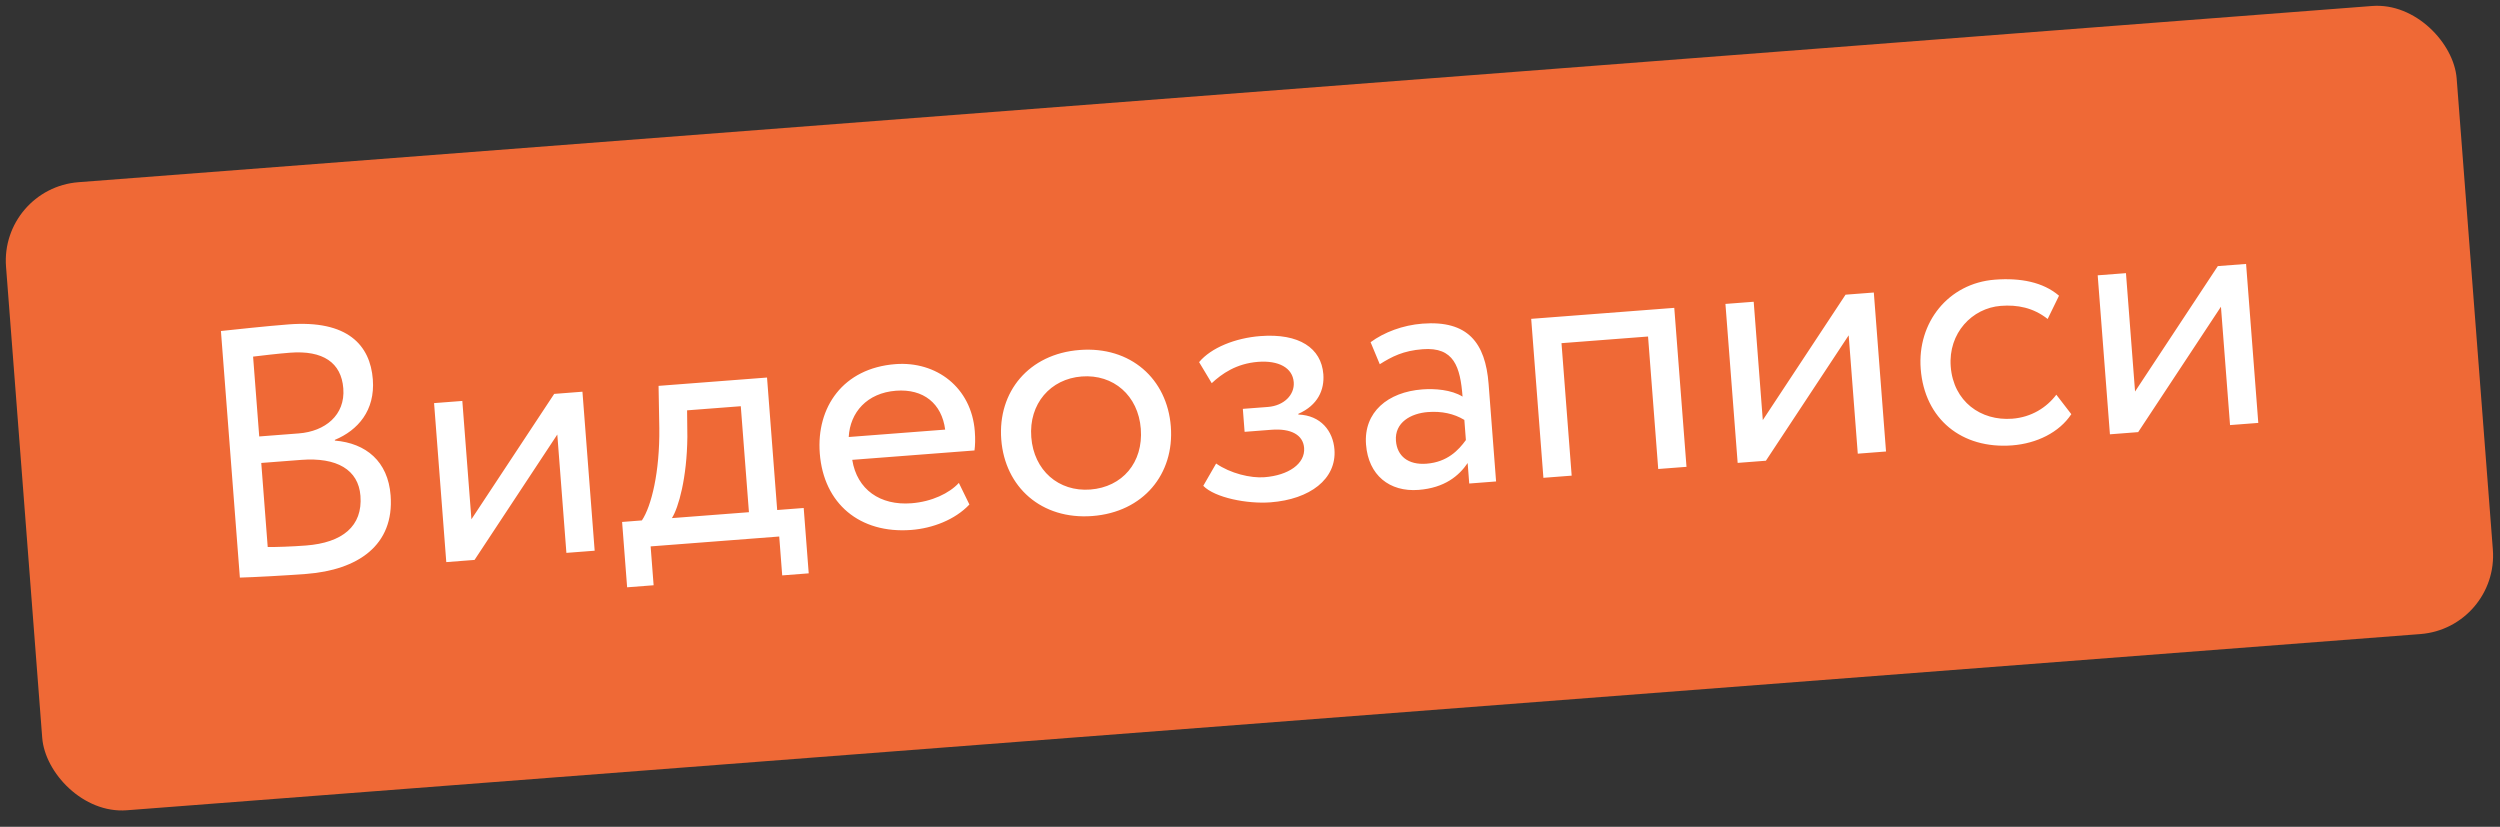 <?xml version="1.0" encoding="UTF-8"?> <svg xmlns="http://www.w3.org/2000/svg" width="127" height="42" viewBox="0 0 127 42" fill="none"><rect x="0" y="0" width="127" height="42" fill="#333333" stroke="none"/> <rect y="9.562" width="124.859" height="32" rx="4" transform="rotate(-4.393 0 9.562)" fill="#EF6936"></rect> <path d="M12.185 29.342L11.223 16.815C11.921 16.743 13.497 16.568 14.663 16.479C17.66 16.248 18.806 17.532 18.94 19.273C19.061 20.852 18.182 21.859 17.009 22.346L17.012 22.382C18.593 22.513 19.711 23.438 19.843 25.161C20.039 27.71 18.167 28.955 15.565 29.155C14.452 29.24 12.924 29.321 12.185 29.342ZM15.3 23.362L13.272 23.518L13.6 27.789C14.016 27.793 14.826 27.767 15.544 27.712C17.393 27.57 18.43 26.732 18.311 25.189C18.209 23.861 17.113 23.223 15.3 23.362ZM14.738 17.917C14.073 17.968 13.305 18.063 12.857 18.116L13.169 22.172L15.179 22.017C16.507 21.915 17.545 21.095 17.44 19.731C17.34 18.421 16.407 17.789 14.738 17.917ZM24.107 28.444L22.671 28.555L22.051 20.478L23.486 20.368L23.948 26.38L28.153 20.01L29.588 19.899L30.209 27.976L28.773 28.086L28.311 22.074L24.107 28.444ZM31.858 29.835L31.603 26.515L32.608 26.437C33.094 25.714 33.519 23.966 33.493 21.748L33.455 19.602L38.965 19.179L39.481 25.909L40.828 25.806L41.083 29.126L39.736 29.23L39.585 27.255L33.052 27.757L33.204 29.731L31.858 29.835ZM34.918 22.198C34.897 24.276 34.471 25.789 34.133 26.32L38.046 26.02L37.632 20.636L34.904 20.845L34.918 22.198ZM48.71 24.532L49.246 25.629C48.511 26.407 47.371 26.838 46.294 26.921C43.674 27.122 41.841 25.584 41.645 23.035C41.464 20.684 42.828 18.702 45.485 18.498C47.566 18.338 49.349 19.681 49.52 21.907C49.55 22.302 49.539 22.627 49.504 22.883L43.294 23.36C43.537 24.876 44.719 25.688 46.298 25.566C47.339 25.486 48.227 25.057 48.71 24.532ZM45.516 19.849C44.044 19.962 43.182 20.949 43.115 22.2L48.015 21.824C47.841 20.501 46.916 19.742 45.516 19.849ZM50.864 22.327C50.678 19.904 52.263 17.977 54.847 17.779C57.431 17.58 59.292 19.242 59.478 21.665C59.664 24.088 58.079 26.015 55.495 26.214C52.911 26.412 51.05 24.75 50.864 22.327ZM52.389 22.21C52.519 23.897 53.776 24.992 55.392 24.868C57.007 24.744 58.085 23.505 57.953 21.782C57.823 20.096 56.566 19.001 54.95 19.125C53.371 19.246 52.258 20.505 52.389 22.21ZM64.548 25.518C63.364 25.609 61.714 25.285 61.126 24.68L61.779 23.547C62.504 24.051 63.533 24.297 64.234 24.243C65.454 24.149 66.311 23.559 66.249 22.752C66.198 22.088 65.577 21.756 64.59 21.832L63.226 21.937L63.136 20.77L64.411 20.673C65.218 20.611 65.772 20.063 65.722 19.416C65.666 18.681 64.951 18.302 63.91 18.382C62.797 18.468 62.061 18.994 61.556 19.466L60.914 18.396C61.526 17.663 62.752 17.171 64.026 17.073C66 16.922 67.124 17.684 67.226 19.012C67.286 19.802 66.949 20.586 65.954 21.023L65.957 21.059C67.097 21.098 67.718 21.899 67.79 22.832C67.906 24.34 66.54 25.365 64.548 25.518ZM70.092 18.503L69.626 17.384C70.31 16.88 71.257 16.518 72.262 16.441C74.559 16.264 75.459 17.405 75.621 19.505L76.001 24.458L74.637 24.563L74.557 23.522C74.119 24.169 73.39 24.785 72.062 24.887C70.591 25 69.514 24.144 69.394 22.583C69.267 20.931 70.507 19.916 72.248 19.782C72.876 19.733 73.729 19.794 74.298 20.148C74.182 18.64 73.869 17.617 72.272 17.74C71.284 17.816 70.712 18.113 70.092 18.503ZM72.466 23.556C73.524 23.475 74.092 22.872 74.467 22.355L74.389 21.332C73.859 21.012 73.235 20.879 72.535 20.933C71.673 20.999 70.842 21.46 70.914 22.394C70.973 23.165 71.532 23.628 72.466 23.556ZM84.238 23.825L83.721 17.095L79.324 17.433L79.841 24.163L78.405 24.273L77.785 16.197L85.053 15.639L85.674 23.715L84.238 23.825ZM89.708 23.405L88.273 23.515L87.652 15.439L89.088 15.329L89.55 21.341L93.754 14.97L95.19 14.86L95.81 22.936L94.375 23.047L93.913 17.034L89.708 23.405ZM104.461 20.051L105.223 21.04C104.608 21.972 103.459 22.529 102.221 22.625C99.655 22.822 97.768 21.288 97.572 18.739C97.391 16.388 98.971 14.389 101.34 14.207C102.632 14.108 103.786 14.326 104.598 15.022L104.021 16.204C103.29 15.628 102.484 15.473 101.641 15.538C100.187 15.65 98.966 16.917 99.097 18.622C99.234 20.399 100.628 21.393 102.225 21.27C103.195 21.196 103.969 20.703 104.461 20.051ZM108.619 21.952L107.184 22.063L106.563 13.986L107.999 13.876L108.461 19.889L112.665 13.518L114.101 13.408L114.721 21.484L113.286 21.594L112.824 15.582L108.619 21.952Z" fill="white"></path> </svg> 